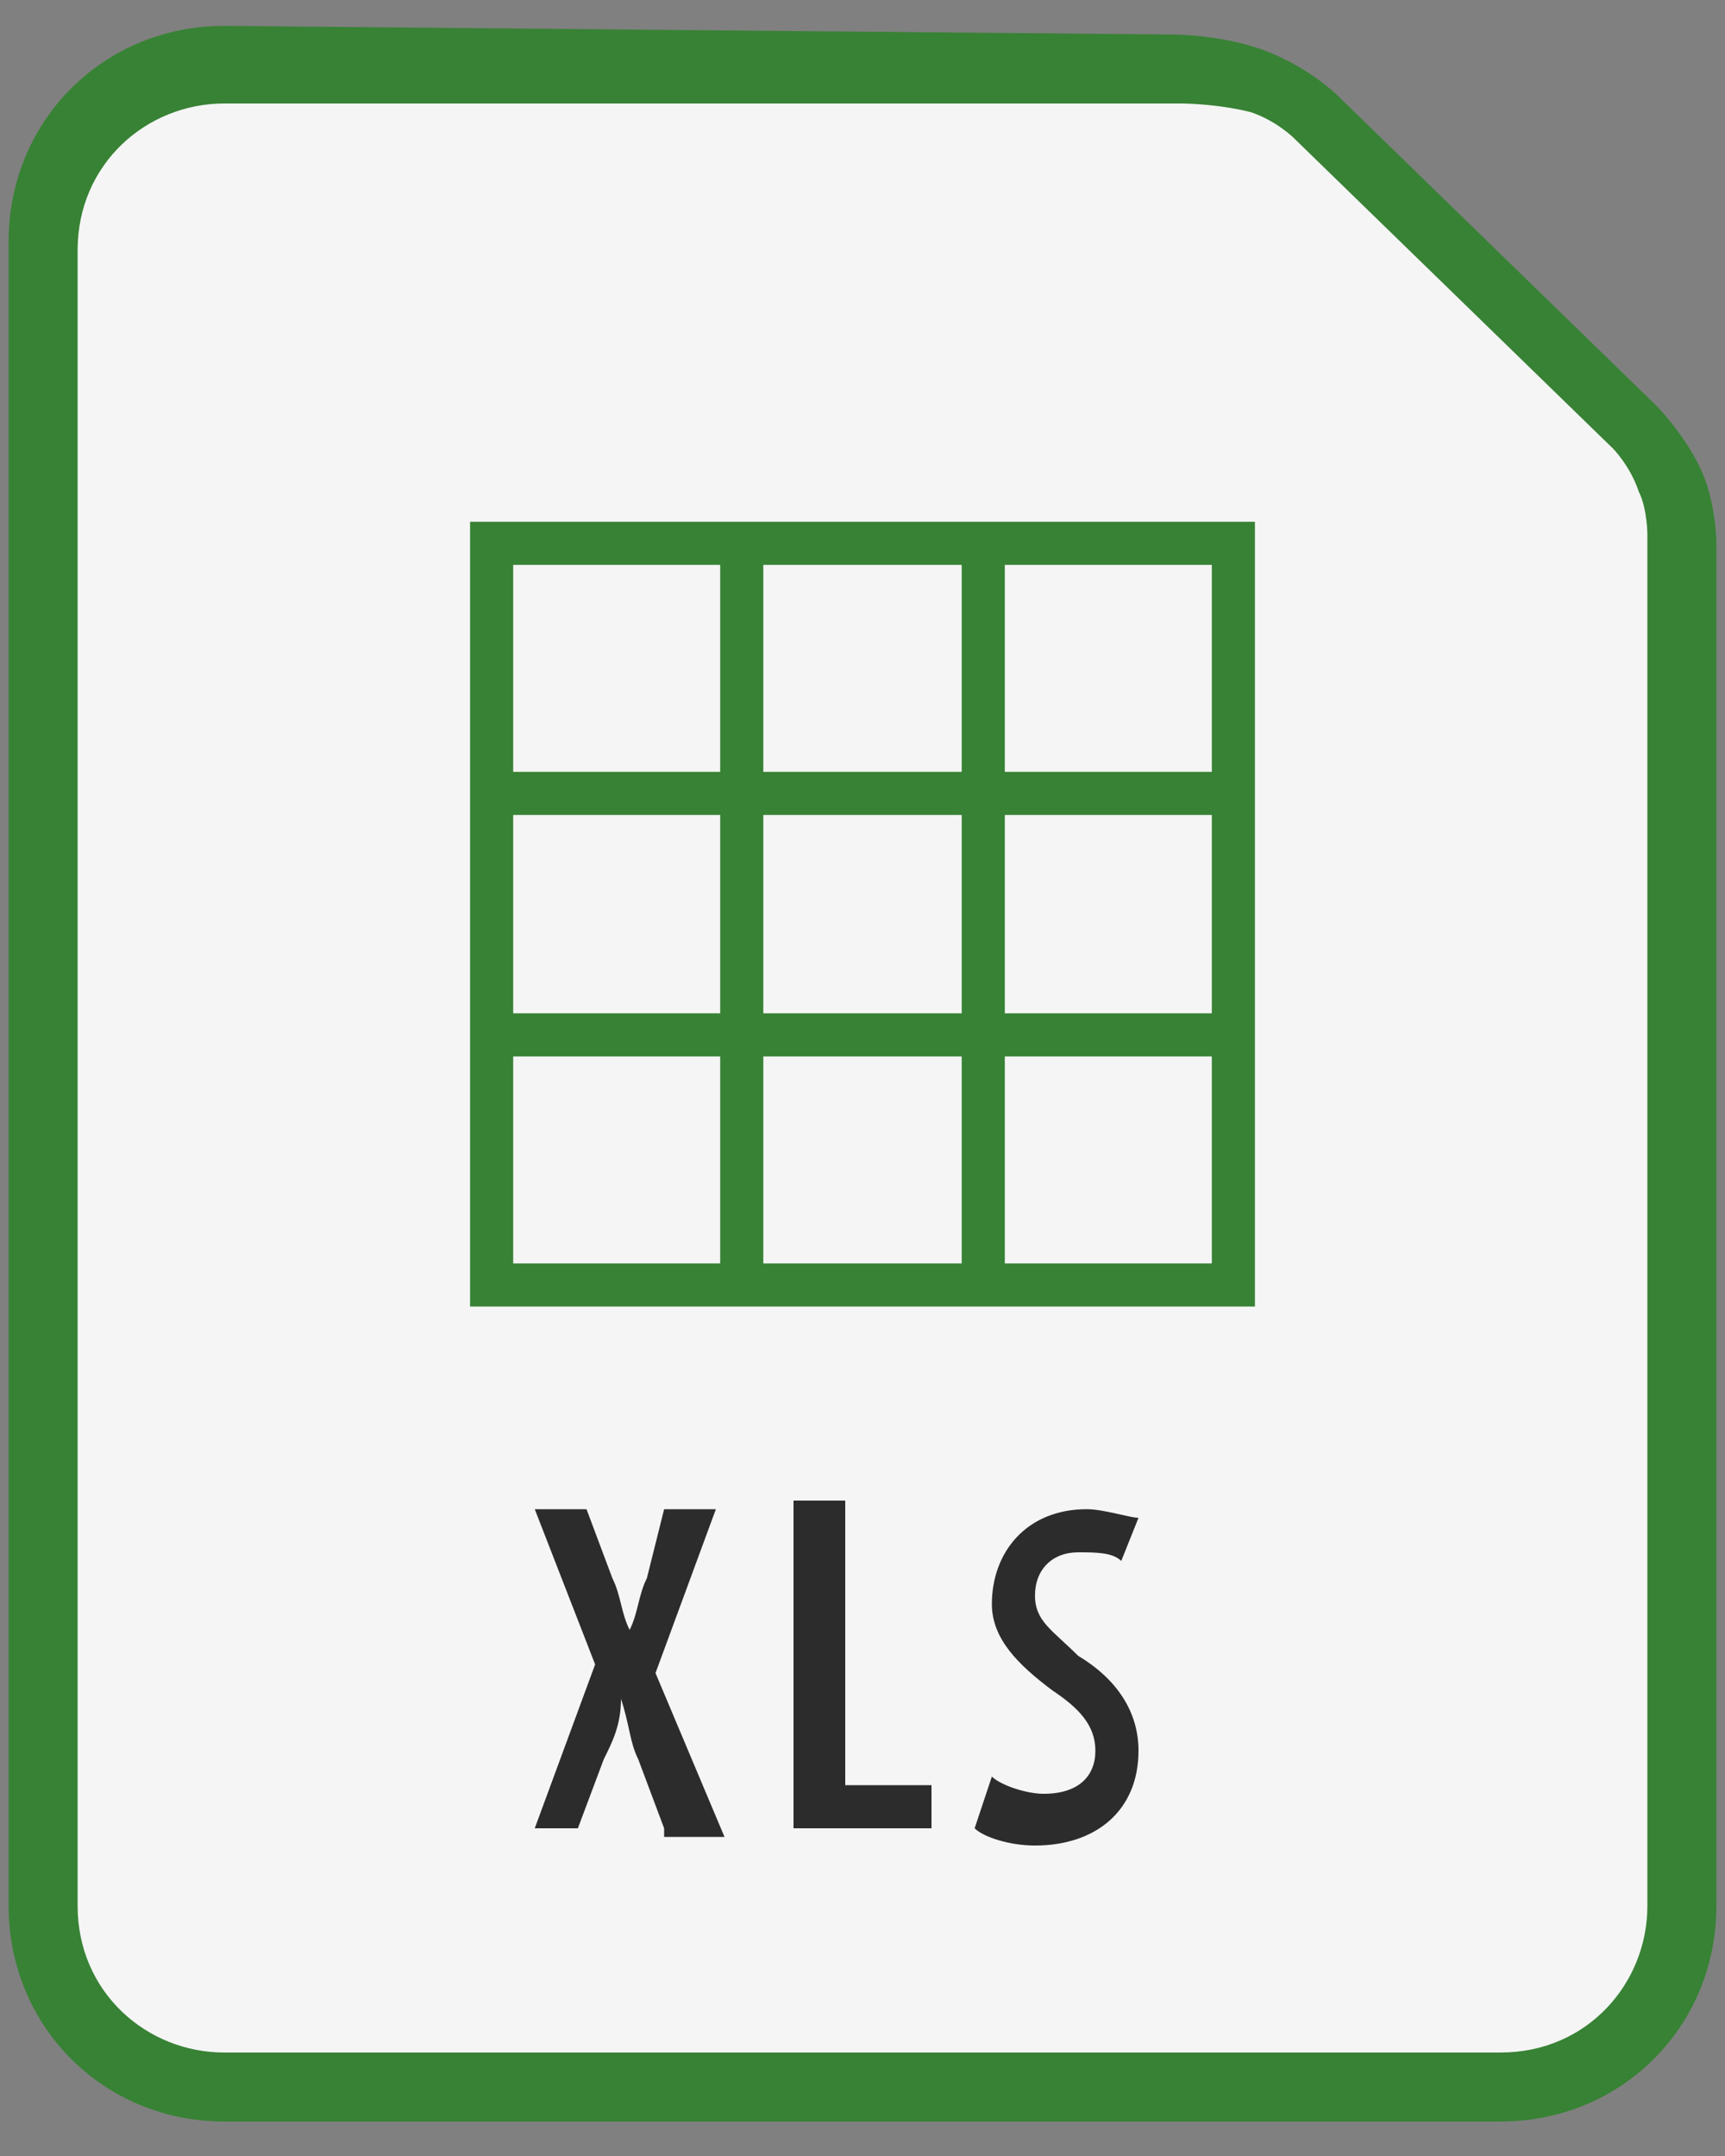 <?xml version="1.0" encoding="utf-8"?>
<!-- Generator: Adobe Illustrator 27.7.0, SVG Export Plug-In . SVG Version: 6.00 Build 0)  -->
<svg version="1.1" id="name" xmlns="http://www.w3.org/2000/svg" xmlns:xlink="http://www.w3.org/1999/xlink" x="0px" y="0px"
	 viewBox="0 0 20 25" style="enable-background:new 0 0 20 25;" xml:space="preserve">
<rect x="0" y="0" width="20" height="25" fill="#808080" stroke="none"/>
<style type="text/css">
	.st0{fill:#388235;}
	.st1{fill:#F5F5F5;}
	.st2{fill:#2C2C2C;}
	.st3{fill:none;stroke:#388235;stroke-width:0.5;stroke-miterlimit:10;}
</style>
<g>
	<path class="st0" d="M2.6,0.3c-1.4,0-2.5,1.1-2.5,2.5v19.3c0,1.4,1.1,2.5,2.5,2.5h14.8c1.4,0,2.5-1.1,2.5-2.5V6.3
		c0,0,0-0.5-0.2-0.9c-0.2-0.4-0.5-0.7-0.5-0.7c0,0,0,0,0,0l-3.7-3.6c0,0,0,0,0,0c0,0-0.3-0.3-0.8-0.5c-0.5-0.2-1.1-0.2-1.1-0.2l0,0
		L2.6,0.3z"/>
	<path class="st1" d="M2.6,1.2h11.1c0,0,0,0,0,0c0,0,0.4,0,0.8,0.1C14.8,1.4,15,1.6,15,1.6c0,0,0,0,0,0l3.7,3.6c0,0,0.2,0.2,0.3,0.5
		c0.1,0.2,0.1,0.5,0.1,0.5c0,0,0,0,0,0v15.9c0,0.9-0.7,1.7-1.7,1.7H2.6c-0.9,0-1.7-0.7-1.7-1.7V2.9C0.9,1.9,1.7,1.2,2.6,1.2L2.6,1.2
		z"/>
	<g>
		<path class="st2" d="M7.7,21.2l-0.3-0.8c-0.1-0.2-0.1-0.4-0.2-0.7h0C7.2,20,7.1,20.2,7,20.4l-0.3,0.8H6.2l0.7-1.9l-0.7-1.8h0.6
			l0.3,0.8c0.1,0.2,0.1,0.4,0.2,0.6h0c0.1-0.2,0.1-0.4,0.2-0.6l0.2-0.8h0.6l-0.7,1.9l0.8,1.9H7.7z"/>
		<path class="st2" d="M9.2,17.4h0.6v3.3h1v0.5H9.2V17.4z"/>
		<path class="st2" d="M11.5,20.6c0.1,0.1,0.4,0.2,0.6,0.2c0.4,0,0.6-0.2,0.6-0.5c0-0.3-0.2-0.5-0.5-0.7c-0.4-0.3-0.7-0.6-0.7-1
			c0-0.6,0.4-1.1,1.1-1.1c0.2,0,0.5,0.1,0.6,0.1L13,18.1c-0.1-0.1-0.3-0.1-0.5-0.1c-0.3,0-0.5,0.2-0.5,0.5c0,0.3,0.2,0.4,0.5,0.7
			c0.5,0.3,0.7,0.7,0.7,1.1c0,0.7-0.5,1.1-1.2,1.1c-0.3,0-0.6-0.1-0.7-0.2L11.5,20.6z"/>
	</g>
	<g>
		<rect x="5.7" y="6.3" class="st3" width="8.6" height="8.6"/>
		<line class="st3" x1="8.6" y1="6.2" x2="8.6" y2="15"/>
		<line class="st3" x1="11.4" y1="6.2" x2="11.4" y2="15"/>
		<line class="st3" x1="14.4" y1="9.2" x2="5.6" y2="9.2"/>
		<line class="st3" x1="14.4" y1="12" x2="5.6" y2="12"/>
	</g>
</g>
</svg>
